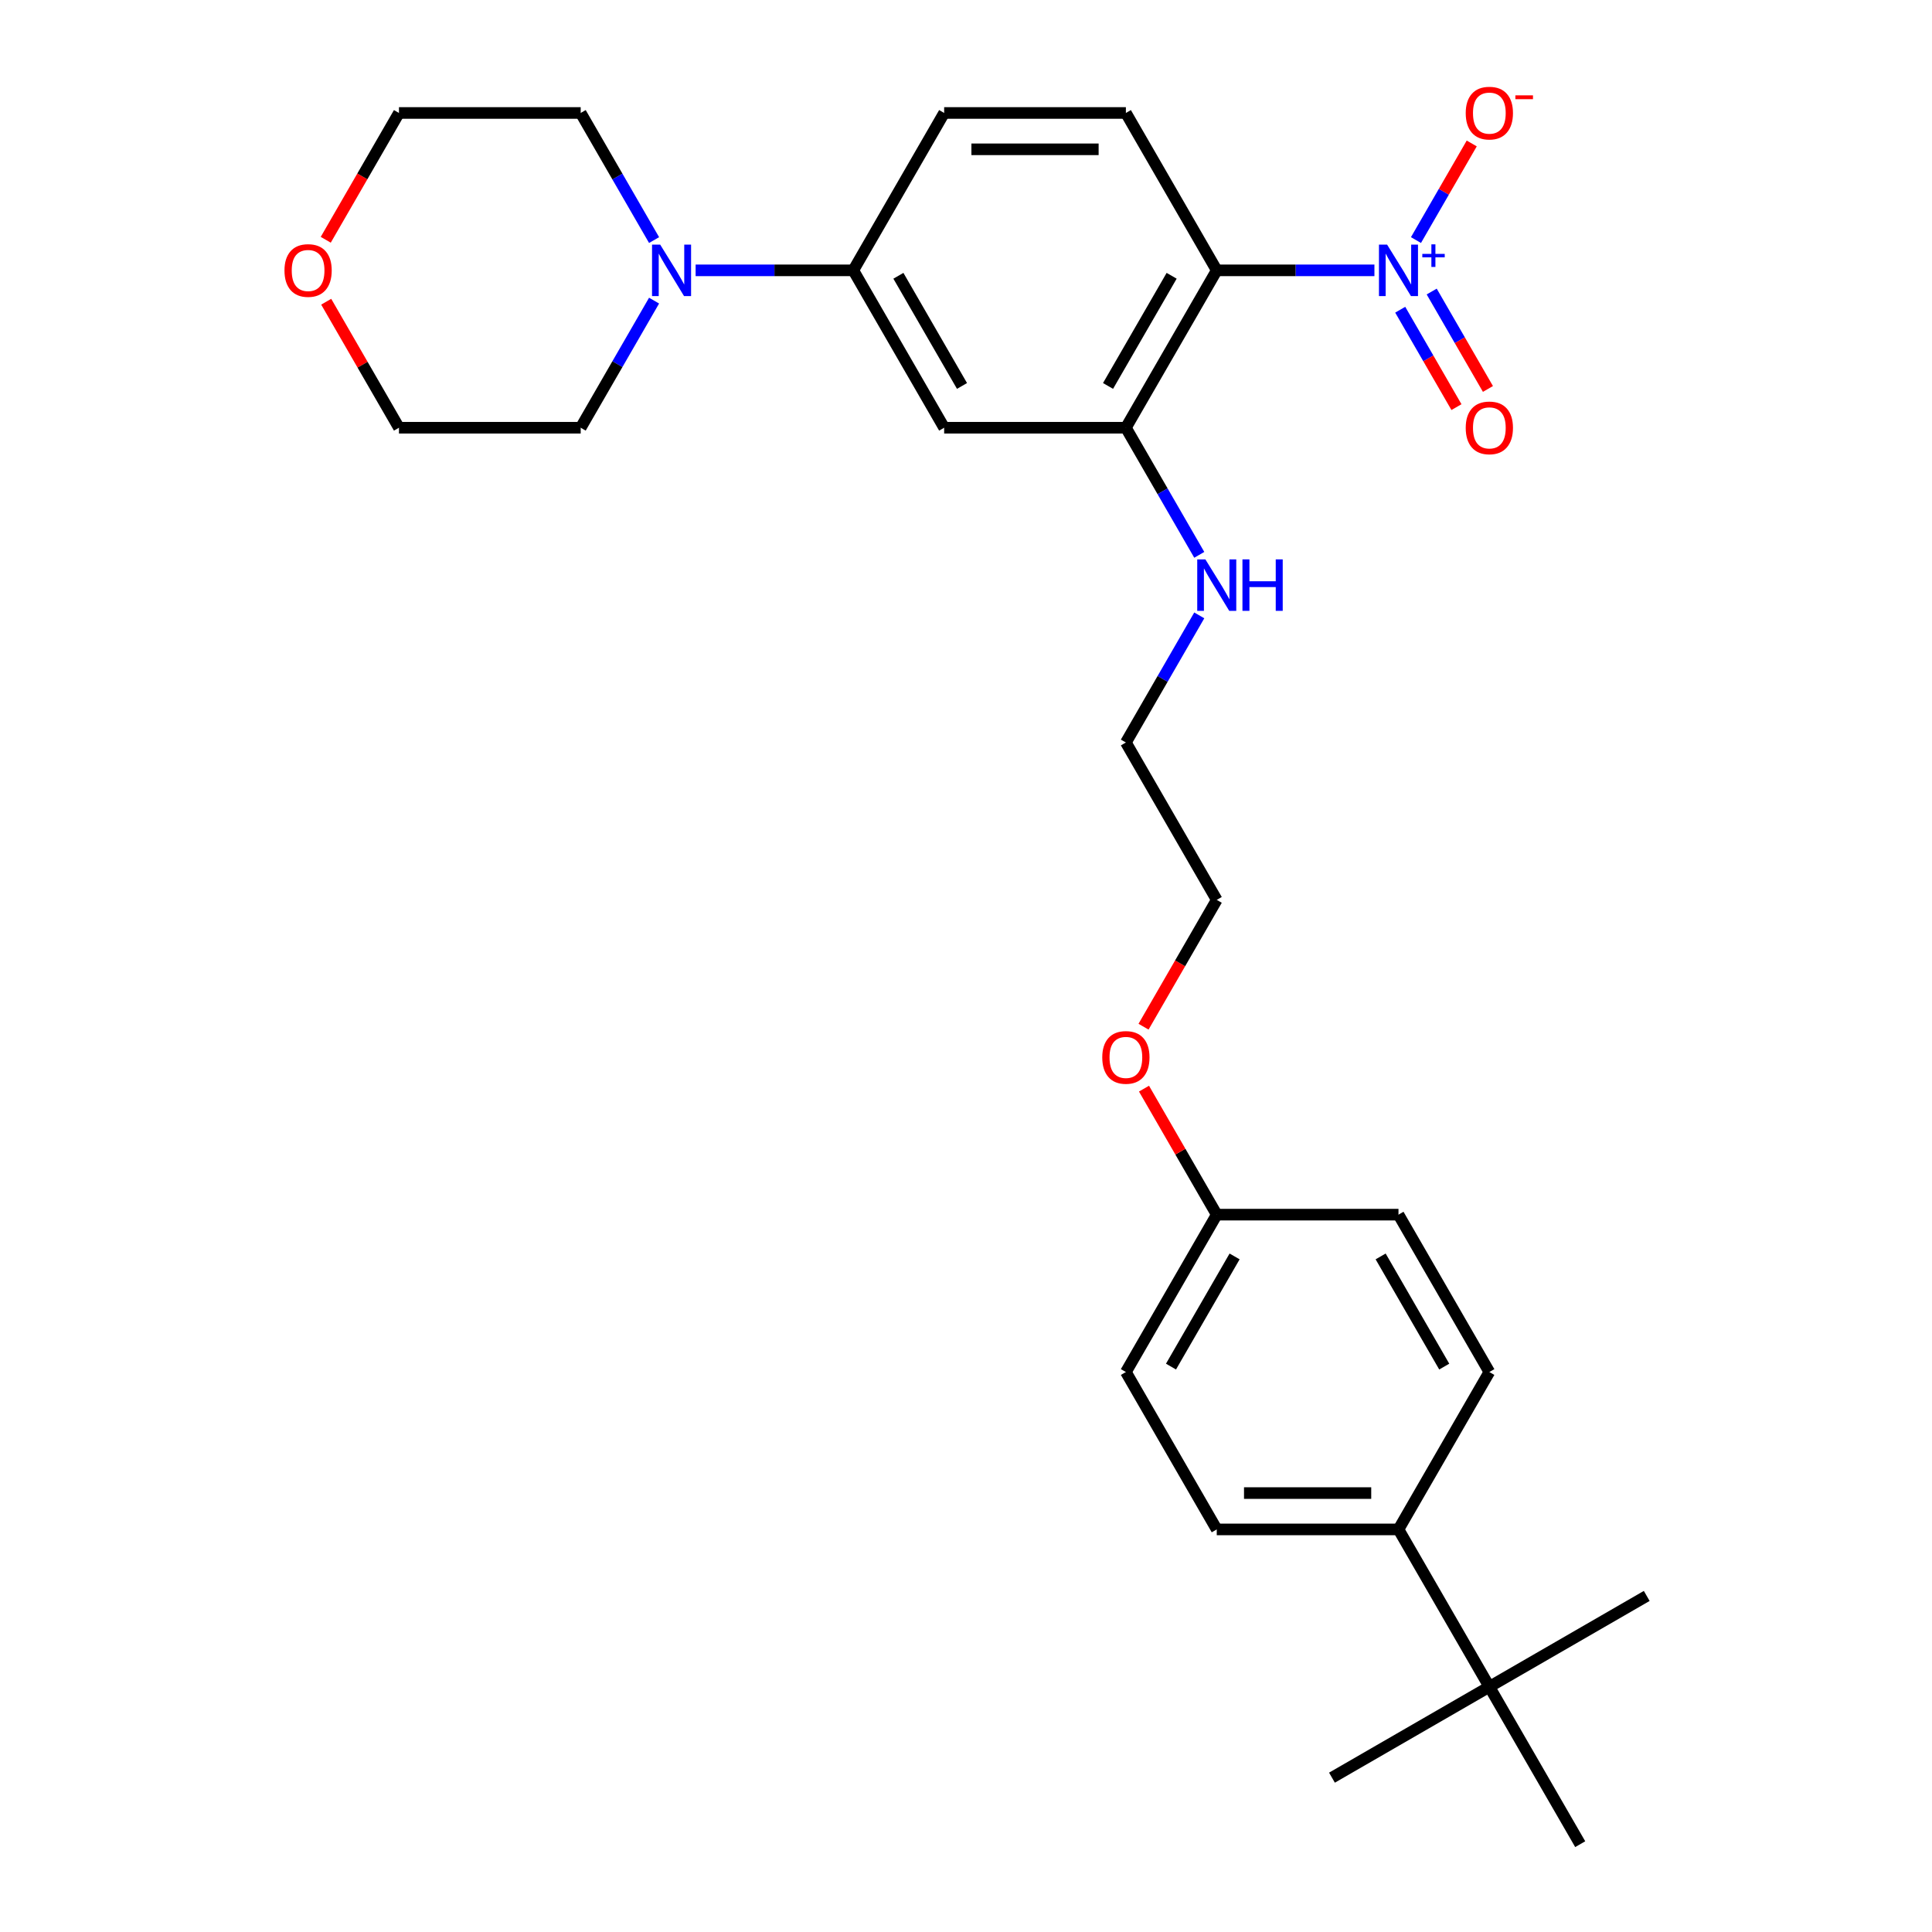 <?xml version='1.0' encoding='iso-8859-1'?>
<svg version='1.1' baseProfile='full'
              xmlns='http://www.w3.org/2000/svg'
                      xmlns:rdkit='http://www.rdkit.org/xml'
                      xmlns:xlink='http://www.w3.org/1999/xlink'
                  xml:space='preserve'
width='1000px' height='1000px' viewBox='0 0 1000 1000'>
<!-- END OF HEADER -->
<rect style='opacity:1.0;fill:#FFFFFF;stroke:none' width='1000' height='1000' x='0' y='0'> </rect>
<path class='bond-0' d='M 711.398,139.931 L 670.593,139.931' style='fill:none;fill-rule:evenodd;stroke:#0000FF;stroke-width:6px;stroke-linecap:butt;stroke-linejoin:miter;stroke-opacity:1' />
<path class='bond-0' d='M 670.593,139.931 L 629.788,139.931' style='fill:none;fill-rule:evenodd;stroke:#000000;stroke-width:6px;stroke-linecap:butt;stroke-linejoin:miter;stroke-opacity:1' />
<path class='bond-6' d='M 732.9,124.261 L 747.335,99.257' style='fill:none;fill-rule:evenodd;stroke:#0000FF;stroke-width:6px;stroke-linecap:butt;stroke-linejoin:miter;stroke-opacity:1' />
<path class='bond-6' d='M 747.335,99.257 L 761.771,74.253' style='fill:none;fill-rule:evenodd;stroke:#FF0000;stroke-width:6px;stroke-linecap:butt;stroke-linejoin:miter;stroke-opacity:1' />
<path class='bond-7' d='M 724.753,160.306 L 739.309,185.516' style='fill:none;fill-rule:evenodd;stroke:#0000FF;stroke-width:6px;stroke-linecap:butt;stroke-linejoin:miter;stroke-opacity:1' />
<path class='bond-7' d='M 739.309,185.516 L 753.864,210.727' style='fill:none;fill-rule:evenodd;stroke:#FF0000;stroke-width:6px;stroke-linecap:butt;stroke-linejoin:miter;stroke-opacity:1' />
<path class='bond-7' d='M 741.046,150.899 L 755.601,176.11' style='fill:none;fill-rule:evenodd;stroke:#0000FF;stroke-width:6px;stroke-linecap:butt;stroke-linejoin:miter;stroke-opacity:1' />
<path class='bond-7' d='M 755.601,176.11 L 770.156,201.321' style='fill:none;fill-rule:evenodd;stroke:#FF0000;stroke-width:6px;stroke-linecap:butt;stroke-linejoin:miter;stroke-opacity:1' />
<path class='bond-1' d='M 629.788,139.931 L 582.757,221.393' style='fill:none;fill-rule:evenodd;stroke:#000000;stroke-width:6px;stroke-linecap:butt;stroke-linejoin:miter;stroke-opacity:1' />
<path class='bond-1' d='M 606.441,142.744 L 573.519,199.767' style='fill:none;fill-rule:evenodd;stroke:#000000;stroke-width:6px;stroke-linecap:butt;stroke-linejoin:miter;stroke-opacity:1' />
<path class='bond-5' d='M 629.788,139.931 L 582.757,58.47' style='fill:none;fill-rule:evenodd;stroke:#000000;stroke-width:6px;stroke-linecap:butt;stroke-linejoin:miter;stroke-opacity:1' />
<path class='bond-2' d='M 582.757,221.393 L 488.693,221.393' style='fill:none;fill-rule:evenodd;stroke:#000000;stroke-width:6px;stroke-linecap:butt;stroke-linejoin:miter;stroke-opacity:1' />
<path class='bond-11' d='M 582.757,221.393 L 601.749,254.288' style='fill:none;fill-rule:evenodd;stroke:#000000;stroke-width:6px;stroke-linecap:butt;stroke-linejoin:miter;stroke-opacity:1' />
<path class='bond-11' d='M 601.749,254.288 L 620.741,287.183' style='fill:none;fill-rule:evenodd;stroke:#0000FF;stroke-width:6px;stroke-linecap:butt;stroke-linejoin:miter;stroke-opacity:1' />
<path class='bond-28' d='M 488.693,221.393 L 441.661,139.931' style='fill:none;fill-rule:evenodd;stroke:#000000;stroke-width:6px;stroke-linecap:butt;stroke-linejoin:miter;stroke-opacity:1' />
<path class='bond-28' d='M 497.931,199.767 L 465.008,142.744' style='fill:none;fill-rule:evenodd;stroke:#000000;stroke-width:6px;stroke-linecap:butt;stroke-linejoin:miter;stroke-opacity:1' />
<path class='bond-3' d='M 360.052,139.931 L 400.857,139.931' style='fill:none;fill-rule:evenodd;stroke:#0000FF;stroke-width:6px;stroke-linecap:butt;stroke-linejoin:miter;stroke-opacity:1' />
<path class='bond-3' d='M 400.857,139.931 L 441.661,139.931' style='fill:none;fill-rule:evenodd;stroke:#000000;stroke-width:6px;stroke-linecap:butt;stroke-linejoin:miter;stroke-opacity:1' />
<path class='bond-18' d='M 338.55,155.602 L 319.558,188.498' style='fill:none;fill-rule:evenodd;stroke:#0000FF;stroke-width:6px;stroke-linecap:butt;stroke-linejoin:miter;stroke-opacity:1' />
<path class='bond-18' d='M 319.558,188.498 L 300.566,221.393' style='fill:none;fill-rule:evenodd;stroke:#000000;stroke-width:6px;stroke-linecap:butt;stroke-linejoin:miter;stroke-opacity:1' />
<path class='bond-19' d='M 338.55,124.261 L 319.558,91.365' style='fill:none;fill-rule:evenodd;stroke:#0000FF;stroke-width:6px;stroke-linecap:butt;stroke-linejoin:miter;stroke-opacity:1' />
<path class='bond-19' d='M 319.558,91.365 L 300.566,58.47' style='fill:none;fill-rule:evenodd;stroke:#000000;stroke-width:6px;stroke-linecap:butt;stroke-linejoin:miter;stroke-opacity:1' />
<path class='bond-4' d='M 441.661,139.931 L 488.693,58.47' style='fill:none;fill-rule:evenodd;stroke:#000000;stroke-width:6px;stroke-linecap:butt;stroke-linejoin:miter;stroke-opacity:1' />
<path class='bond-10' d='M 582.757,58.47 L 488.693,58.47' style='fill:none;fill-rule:evenodd;stroke:#000000;stroke-width:6px;stroke-linecap:butt;stroke-linejoin:miter;stroke-opacity:1' />
<path class='bond-10' d='M 568.647,77.283 L 502.803,77.283' style='fill:none;fill-rule:evenodd;stroke:#000000;stroke-width:6px;stroke-linecap:butt;stroke-linejoin:miter;stroke-opacity:1' />
<path class='bond-8' d='M 770.884,873.084 L 723.852,791.623' style='fill:none;fill-rule:evenodd;stroke:#000000;stroke-width:6px;stroke-linecap:butt;stroke-linejoin:miter;stroke-opacity:1' />
<path class='bond-21' d='M 770.884,873.084 L 689.422,920.116' style='fill:none;fill-rule:evenodd;stroke:#000000;stroke-width:6px;stroke-linecap:butt;stroke-linejoin:miter;stroke-opacity:1' />
<path class='bond-22' d='M 770.884,873.084 L 852.345,826.052' style='fill:none;fill-rule:evenodd;stroke:#000000;stroke-width:6px;stroke-linecap:butt;stroke-linejoin:miter;stroke-opacity:1' />
<path class='bond-23' d='M 770.884,873.084 L 817.915,954.545' style='fill:none;fill-rule:evenodd;stroke:#000000;stroke-width:6px;stroke-linecap:butt;stroke-linejoin:miter;stroke-opacity:1' />
<path class='bond-9' d='M 723.852,791.623 L 629.788,791.623' style='fill:none;fill-rule:evenodd;stroke:#000000;stroke-width:6px;stroke-linecap:butt;stroke-linejoin:miter;stroke-opacity:1' />
<path class='bond-9' d='M 709.742,772.81 L 643.898,772.81' style='fill:none;fill-rule:evenodd;stroke:#000000;stroke-width:6px;stroke-linecap:butt;stroke-linejoin:miter;stroke-opacity:1' />
<path class='bond-30' d='M 723.852,791.623 L 770.884,710.161' style='fill:none;fill-rule:evenodd;stroke:#000000;stroke-width:6px;stroke-linecap:butt;stroke-linejoin:miter;stroke-opacity:1' />
<path class='bond-26' d='M 620.741,318.525 L 601.749,351.42' style='fill:none;fill-rule:evenodd;stroke:#0000FF;stroke-width:6px;stroke-linecap:butt;stroke-linejoin:miter;stroke-opacity:1' />
<path class='bond-26' d='M 601.749,351.42 L 582.757,384.316' style='fill:none;fill-rule:evenodd;stroke:#000000;stroke-width:6px;stroke-linecap:butt;stroke-linejoin:miter;stroke-opacity:1' />
<path class='bond-12' d='M 168.605,124.11 L 187.554,91.29' style='fill:none;fill-rule:evenodd;stroke:#FF0000;stroke-width:6px;stroke-linecap:butt;stroke-linejoin:miter;stroke-opacity:1' />
<path class='bond-12' d='M 187.554,91.29 L 206.503,58.47' style='fill:none;fill-rule:evenodd;stroke:#000000;stroke-width:6px;stroke-linecap:butt;stroke-linejoin:miter;stroke-opacity:1' />
<path class='bond-29' d='M 168.844,156.167 L 187.673,188.78' style='fill:none;fill-rule:evenodd;stroke:#FF0000;stroke-width:6px;stroke-linecap:butt;stroke-linejoin:miter;stroke-opacity:1' />
<path class='bond-29' d='M 187.673,188.78 L 206.503,221.393' style='fill:none;fill-rule:evenodd;stroke:#000000;stroke-width:6px;stroke-linecap:butt;stroke-linejoin:miter;stroke-opacity:1' />
<path class='bond-13' d='M 770.884,710.161 L 723.852,628.7' style='fill:none;fill-rule:evenodd;stroke:#000000;stroke-width:6px;stroke-linecap:butt;stroke-linejoin:miter;stroke-opacity:1' />
<path class='bond-13' d='M 747.537,707.348 L 714.614,650.325' style='fill:none;fill-rule:evenodd;stroke:#000000;stroke-width:6px;stroke-linecap:butt;stroke-linejoin:miter;stroke-opacity:1' />
<path class='bond-14' d='M 629.788,791.623 L 582.757,710.161' style='fill:none;fill-rule:evenodd;stroke:#000000;stroke-width:6px;stroke-linecap:butt;stroke-linejoin:miter;stroke-opacity:1' />
<path class='bond-15' d='M 629.788,628.7 L 610.959,596.087' style='fill:none;fill-rule:evenodd;stroke:#000000;stroke-width:6px;stroke-linecap:butt;stroke-linejoin:miter;stroke-opacity:1' />
<path class='bond-15' d='M 610.959,596.087 L 592.13,563.474' style='fill:none;fill-rule:evenodd;stroke:#FF0000;stroke-width:6px;stroke-linecap:butt;stroke-linejoin:miter;stroke-opacity:1' />
<path class='bond-16' d='M 629.788,628.7 L 723.852,628.7' style='fill:none;fill-rule:evenodd;stroke:#000000;stroke-width:6px;stroke-linecap:butt;stroke-linejoin:miter;stroke-opacity:1' />
<path class='bond-17' d='M 629.788,628.7 L 582.757,710.161' style='fill:none;fill-rule:evenodd;stroke:#000000;stroke-width:6px;stroke-linecap:butt;stroke-linejoin:miter;stroke-opacity:1' />
<path class='bond-17' d='M 639.026,650.325 L 606.104,707.348' style='fill:none;fill-rule:evenodd;stroke:#000000;stroke-width:6px;stroke-linecap:butt;stroke-linejoin:miter;stroke-opacity:1' />
<path class='bond-25' d='M 300.566,221.393 L 206.503,221.393' style='fill:none;fill-rule:evenodd;stroke:#000000;stroke-width:6px;stroke-linecap:butt;stroke-linejoin:miter;stroke-opacity:1' />
<path class='bond-24' d='M 300.566,58.47 L 206.503,58.47' style='fill:none;fill-rule:evenodd;stroke:#000000;stroke-width:6px;stroke-linecap:butt;stroke-linejoin:miter;stroke-opacity:1' />
<path class='bond-20' d='M 591.891,531.417 L 610.84,498.597' style='fill:none;fill-rule:evenodd;stroke:#FF0000;stroke-width:6px;stroke-linecap:butt;stroke-linejoin:miter;stroke-opacity:1' />
<path class='bond-20' d='M 610.84,498.597 L 629.788,465.777' style='fill:none;fill-rule:evenodd;stroke:#000000;stroke-width:6px;stroke-linecap:butt;stroke-linejoin:miter;stroke-opacity:1' />
<path class='bond-27' d='M 582.757,384.316 L 629.788,465.777' style='fill:none;fill-rule:evenodd;stroke:#000000;stroke-width:6px;stroke-linecap:butt;stroke-linejoin:miter;stroke-opacity:1' />
<path  class='atom-0' d='M 717.963 126.612
L 726.693 140.722
Q 727.558 142.114, 728.95 144.635
Q 730.342 147.156, 730.418 147.306
L 730.418 126.612
L 733.954 126.612
L 733.954 153.251
L 730.305 153.251
L 720.936 137.824
Q 719.845 136.018, 718.678 133.949
Q 717.55 131.88, 717.211 131.24
L 717.211 153.251
L 713.749 153.251
L 713.749 126.612
L 717.963 126.612
' fill='#0000FF'/>
<path  class='atom-0' d='M 736.189 131.414
L 740.883 131.414
L 740.883 126.472
L 742.969 126.472
L 742.969 131.414
L 747.786 131.414
L 747.786 133.202
L 742.969 133.202
L 742.969 138.168
L 740.883 138.168
L 740.883 133.202
L 736.189 133.202
L 736.189 131.414
' fill='#0000FF'/>
<path  class='atom-4' d='M 341.709 126.612
L 350.439 140.722
Q 351.304 142.114, 352.696 144.635
Q 354.088 147.156, 354.163 147.306
L 354.163 126.612
L 357.7 126.612
L 357.7 153.251
L 354.051 153.251
L 344.682 137.824
Q 343.591 136.018, 342.424 133.949
Q 341.296 131.88, 340.957 131.24
L 340.957 153.251
L 337.495 153.251
L 337.495 126.612
L 341.709 126.612
' fill='#0000FF'/>
<path  class='atom-7' d='M 758.655 58.545
Q 758.655 52.149, 761.816 48.575
Q 764.976 45, 770.884 45
Q 776.791 45, 779.951 48.575
Q 783.112 52.149, 783.112 58.545
Q 783.112 65.017, 779.914 68.704
Q 776.716 72.354, 770.884 72.354
Q 765.014 72.354, 761.816 68.704
Q 758.655 65.055, 758.655 58.545
M 770.884 69.344
Q 774.947 69.344, 777.129 66.635
Q 779.349 63.888, 779.349 58.545
Q 779.349 53.315, 777.129 50.682
Q 774.947 48.01, 770.884 48.01
Q 766.82 48.01, 764.6 50.644
Q 762.418 53.278, 762.418 58.545
Q 762.418 63.926, 764.6 66.635
Q 766.82 69.344, 770.884 69.344
' fill='#FF0000'/>
<path  class='atom-7' d='M 784.354 49.348
L 793.467 49.348
L 793.467 51.335
L 784.354 51.335
L 784.354 49.348
' fill='#FF0000'/>
<path  class='atom-8' d='M 758.655 221.468
Q 758.655 215.072, 761.816 211.497
Q 764.976 207.923, 770.884 207.923
Q 776.791 207.923, 779.951 211.497
Q 783.112 215.072, 783.112 221.468
Q 783.112 227.94, 779.914 231.627
Q 776.716 235.277, 770.884 235.277
Q 765.014 235.277, 761.816 231.627
Q 758.655 227.977, 758.655 221.468
M 770.884 232.267
Q 774.947 232.267, 777.129 229.558
Q 779.349 226.811, 779.349 221.468
Q 779.349 216.238, 777.129 213.604
Q 774.947 210.933, 770.884 210.933
Q 766.82 210.933, 764.6 213.567
Q 762.418 216.201, 762.418 221.468
Q 762.418 226.849, 764.6 229.558
Q 766.82 232.267, 770.884 232.267
' fill='#FF0000'/>
<path  class='atom-12' d='M 623.9 289.535
L 632.629 303.644
Q 633.494 305.037, 634.887 307.557
Q 636.279 310.078, 636.354 310.229
L 636.354 289.535
L 639.891 289.535
L 639.891 316.174
L 636.241 316.174
L 626.872 300.747
Q 625.781 298.941, 624.615 296.872
Q 623.486 294.802, 623.147 294.163
L 623.147 316.174
L 619.686 316.174
L 619.686 289.535
L 623.9 289.535
' fill='#0000FF'/>
<path  class='atom-12' d='M 643.089 289.535
L 646.701 289.535
L 646.701 300.86
L 660.321 300.86
L 660.321 289.535
L 663.933 289.535
L 663.933 316.174
L 660.321 316.174
L 660.321 303.87
L 646.701 303.87
L 646.701 316.174
L 643.089 316.174
L 643.089 289.535
' fill='#0000FF'/>
<path  class='atom-13' d='M 147.243 140.007
Q 147.243 133.61, 150.403 130.036
Q 153.564 126.462, 159.471 126.462
Q 165.378 126.462, 168.538 130.036
Q 171.699 133.61, 171.699 140.007
Q 171.699 146.478, 168.501 150.166
Q 165.303 153.815, 159.471 153.815
Q 153.601 153.815, 150.403 150.166
Q 147.243 146.516, 147.243 140.007
M 159.471 150.805
Q 163.534 150.805, 165.717 148.096
Q 167.936 145.35, 167.936 140.007
Q 167.936 134.777, 165.717 132.143
Q 163.534 129.472, 159.471 129.472
Q 155.407 129.472, 153.187 132.105
Q 151.005 134.739, 151.005 140.007
Q 151.005 145.387, 153.187 148.096
Q 155.407 150.805, 159.471 150.805
' fill='#FF0000'/>
<path  class='atom-21' d='M 570.528 547.314
Q 570.528 540.917, 573.689 537.343
Q 576.849 533.769, 582.757 533.769
Q 588.664 533.769, 591.824 537.343
Q 594.985 540.917, 594.985 547.314
Q 594.985 553.785, 591.787 557.473
Q 588.589 561.122, 582.757 561.122
Q 576.887 561.122, 573.689 557.473
Q 570.528 553.823, 570.528 547.314
M 582.757 558.112
Q 586.82 558.112, 589.002 555.403
Q 591.222 552.657, 591.222 547.314
Q 591.222 542.084, 589.002 539.45
Q 586.82 536.779, 582.757 536.779
Q 578.693 536.779, 576.473 539.412
Q 574.291 542.046, 574.291 547.314
Q 574.291 552.694, 576.473 555.403
Q 578.693 558.112, 582.757 558.112
' fill='#FF0000'/>
</svg>
